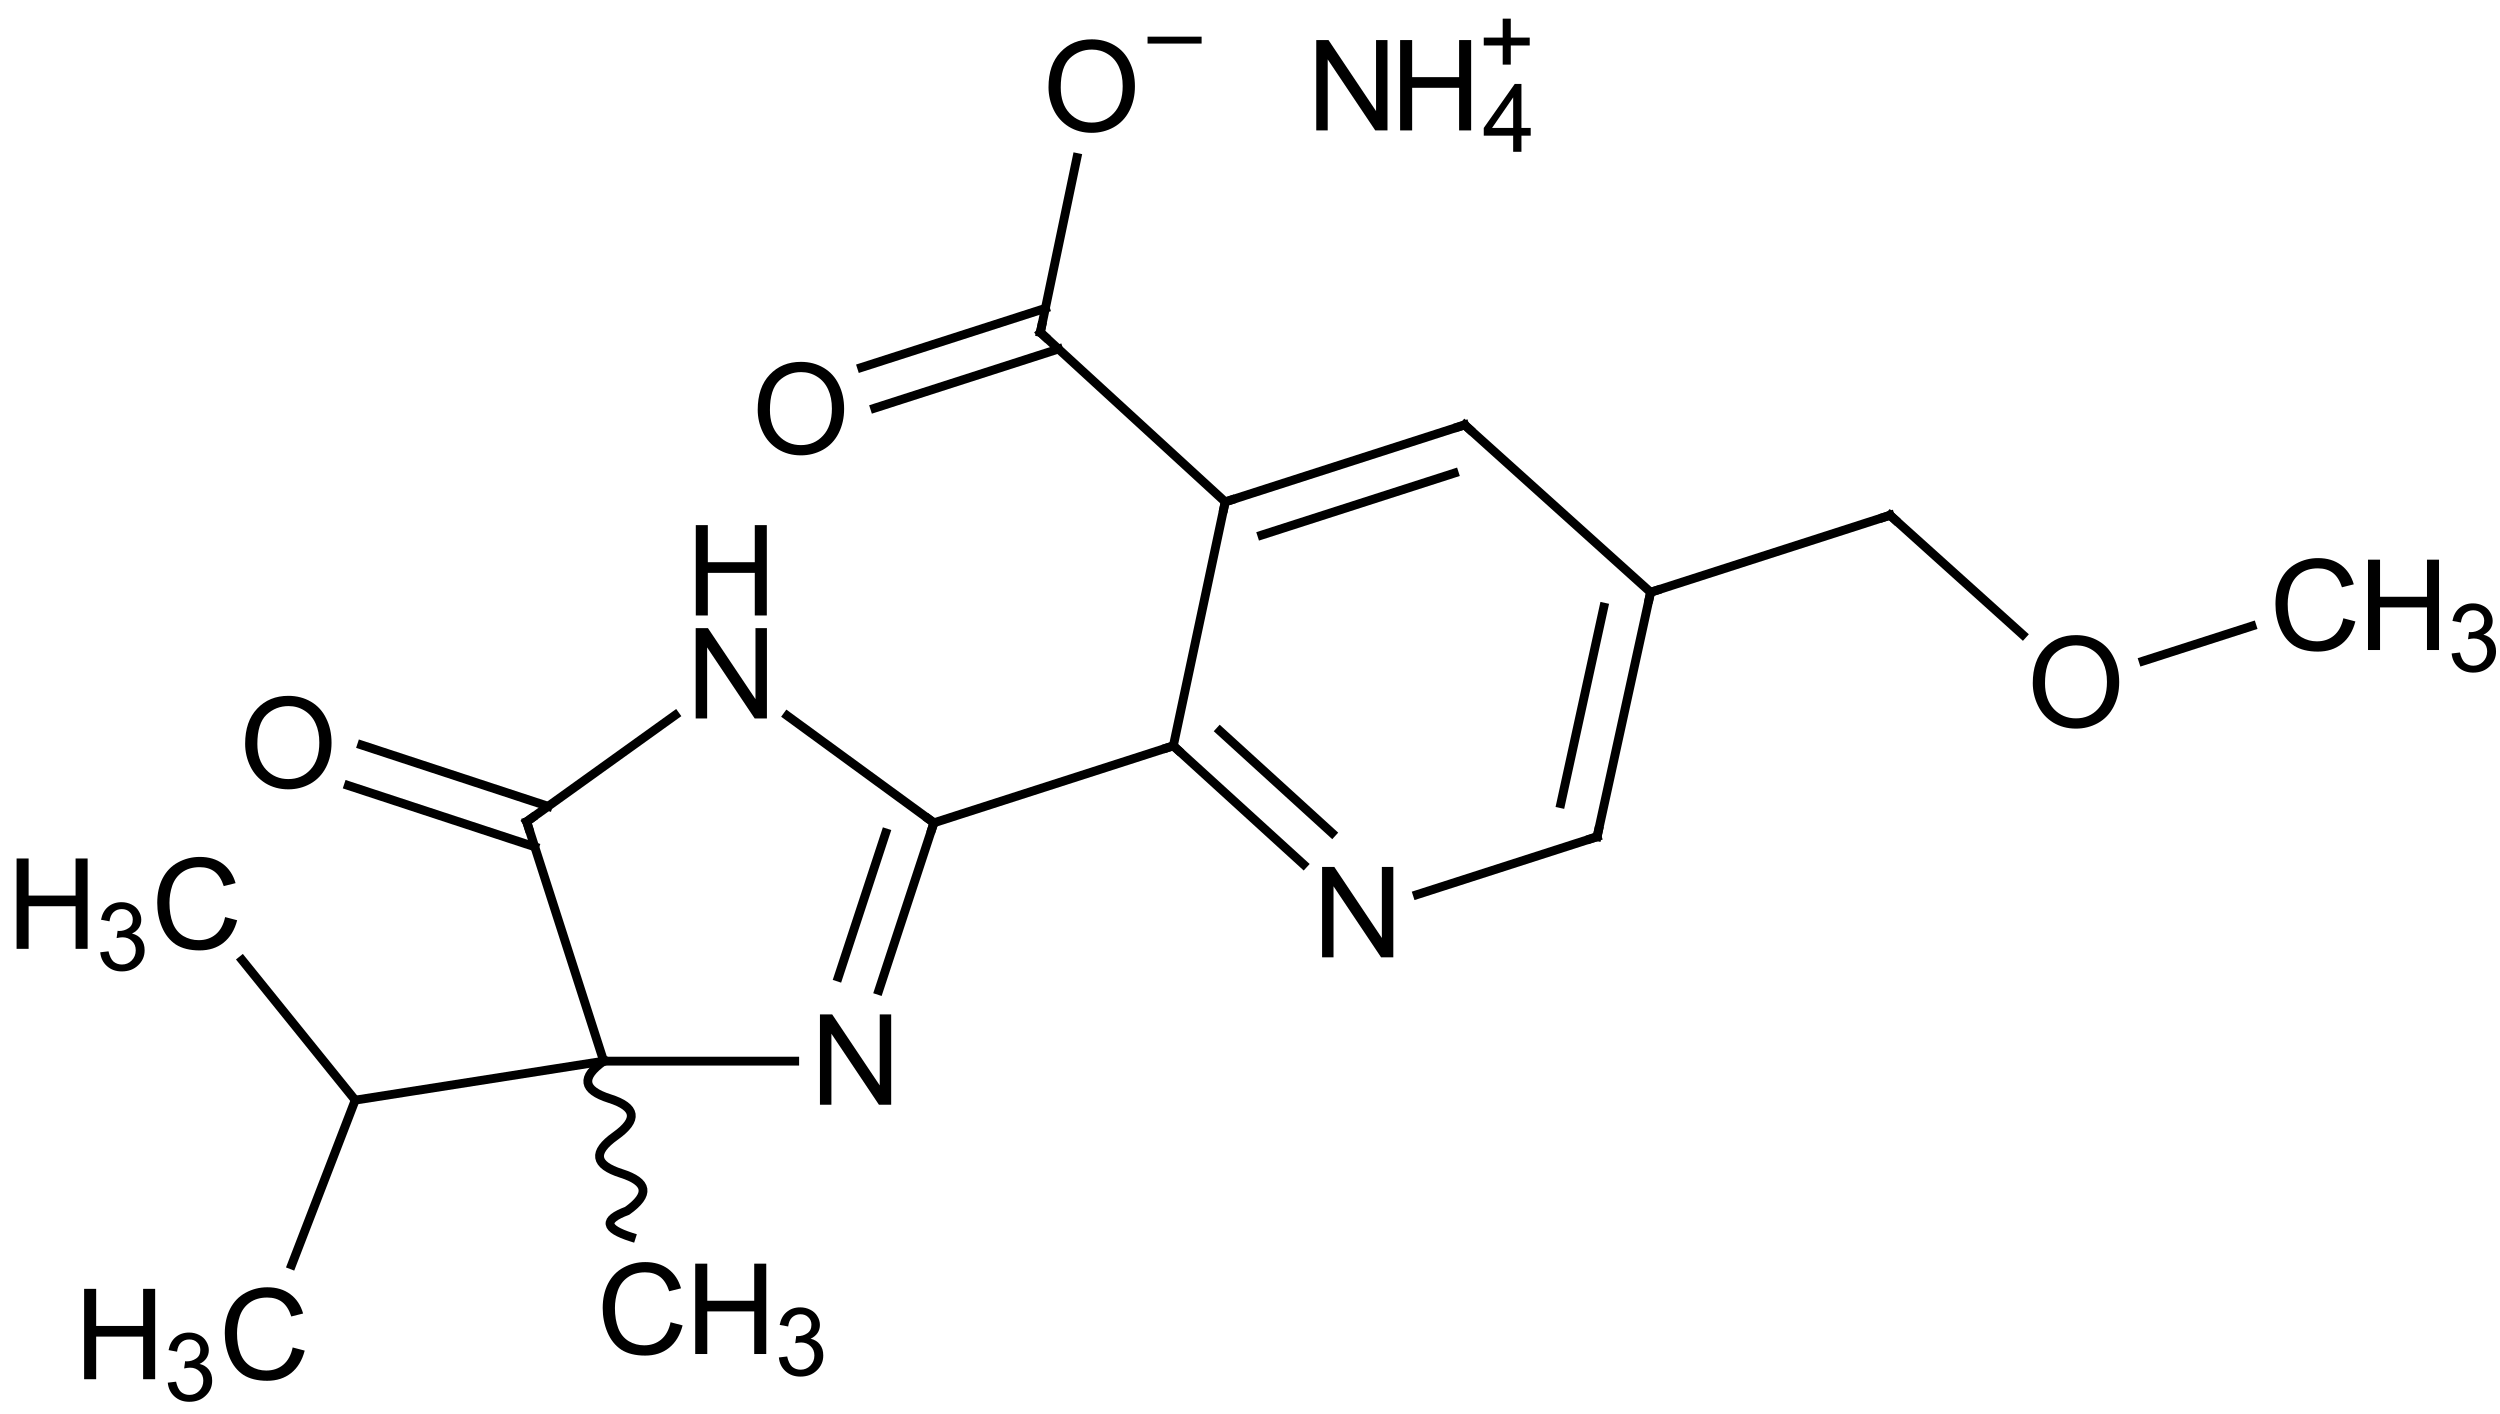 <?xml version="1.0"?>
<!DOCTYPE svg PUBLIC '-//W3C//DTD SVG 1.0//EN'
          'http://www.w3.org/TR/2001/REC-SVG-20010904/DTD/svg10.dtd'>
<svg fill-opacity="1" xmlns:xlink="http://www.w3.org/1999/xlink" color-rendering="auto" color-interpolation="auto" text-rendering="auto" stroke="black" stroke-linecap="square" width="198" stroke-miterlimit="10" shape-rendering="auto" stroke-opacity="1" fill="black" stroke-dasharray="none" font-weight="normal" stroke-width="1" viewBox="0 0 198.0 112.0" height="112" xmlns="http://www.w3.org/2000/svg" font-family="&apos;Dialog&apos;" font-style="normal" stroke-linejoin="miter" font-size="12" stroke-dashoffset="0" image-rendering="auto"
><!--Generated in ChemDoodle 9.1.0: PD94bWwgdmVyc2lvbj0iMS4wIiBlbmNvZGluZz0iVVRGLTgiPz4KPGQgZj0iczppY3htbCIgaWQ9IjEiIG12PSJzOjMuMy4wIiBwPSJzOkNoZW1Eb29kbGUiIHY9InM6OS4xLjAiPjxwIGIxMD0iYjp0cnVlIiBiMTA1PSJiOnRydWUiIGIxMDY9ImI6ZmFsc2UiIGIxMDc9ImI6ZmFsc2UiIGIxMDk9ImI6ZmFsc2UiIGIxMTA9ImI6ZmFsc2UiIGIxMTE9ImI6dHJ1ZSIgYjExMj0iYjp0cnVlIiBiMTE0PSJiOnRydWUiIGIxMTU9ImI6ZmFsc2UiIGIxMTY9ImI6dHJ1ZSIgYjExOD0iYjp0cnVlIiBiMTIxPSJiOnRydWUiIGIxMjk9ImI6ZmFsc2UiIGIxMzE9ImI6ZmFsc2UiIGIxMzI9ImI6ZmFsc2UiIGIxMzM9ImI6dHJ1ZSIgYjE0NT0iYjpmYWxzZSIgYjE0Nj0iYjp0cnVlIiBiMTQ3PSJiOnRydWUiIGIxNTI9ImI6ZmFsc2UiIGIxNTU9ImI6dHJ1ZSIgYjE2Nj0iYjp0cnVlIiBiMTY3PSJiOnRydWUiIGIxNzA9ImI6ZmFsc2UiIGIxNzE9ImI6dHJ1ZSIgYjE3Mz0iYjp0cnVlIiBiMTc5PSJiOnRydWUiIGIyMDE9ImI6ZmFsc2UiIGIyMTY9ImI6dHJ1ZSIgYjIyNj0iYjp0cnVlIiBiMjI3PSJiOmZhbHNlIiBiMjM9ImI6dHJ1ZSIgYjI0PSJiOnRydWUiIGIyNDU9ImI6dHJ1ZSIgYjI0Nj0iYjp0cnVlIiBiMjQ3PSJiOmZhbHNlIiBiMjQ4PSJiOmZhbHNlIiBiMjU1PSJiOmZhbHNlIiBiMjU2PSJiOnRydWUiIGIzNT0iYjpmYWxzZSIgYjQwPSJiOmZhbHNlIiBiNDE9ImI6dHJ1ZSIgYjQyPSJiOmZhbHNlIiBiOTA9ImI6ZmFsc2UiIGI5Mz0iYjp0cnVlIiBjMTA9ImM6MTI4LDEyOCwxMjgiIGMxMT0iYzoxMjgsMCwwIiBjMTI9ImM6MCwwLDAiIGMxOT0iYzowLDAsMCIgYzI9ImM6MCwwLDAiIGMzPSJjOjAsMCwwIiBjND0iYzoxMjgsMTI4LDEyOCIgYzU9ImM6MjU1LDI1NSwyNTUiIGM2PSJjOjAsMCwwIiBjNz0iYzoyNTUsMjU1LDI1NSIgYzg9ImM6MCwwLDAiIGM5PSJjOjAsMCwwIiBmMT0iZjoyMC4wIiBmMTA9ImY6MTAuMCIgZjExPSJmOjAuNTIzNTk4OCIgZjEyPSJmOjUuMCIgZjEzPSJmOjMuMCIgZjE0PSJmOjEuMiIgZjE1PSJmOjAuMCIgZjE2PSJmOjYuMCIgZjE3PSJmOjIuMCIgZjE4PSJmOjQuMCIgZjE5PSJmOjAuMTA0NzE5NzYiIGYyPSJmOjEuMCIgZjIxPSJmOjIuMCIgZjIyPSJmOjMuMCIgZjIzPSJmOjAuMCIgZjI0PSJmOjEwLjAiIGYyNT0iZjoxLjAiIGYyOD0iZjoxLjAiIGYyOT0iZjoxLjAiIGYzPSJmOjAuNSIgZjMwPSJmOjAuNSIgZjMxPSJmOjAuMyIgZjM0PSJmOjYuMCIgZjM1PSJmOjUuNDk3Nzg3IiBmMzY9ImY6MC43IiBmMzc9ImY6MS4wIiBmMzg9ImY6My4wIiBmMzk9ImY6MS4yIiBmND0iZjo1LjAiIGY0MD0iZjowLjAiIGY0MT0iZjoxLjAiIGY0Mj0iZjoxMC4wIiBmNDM9ImY6MTAuMCIgZjQ0PSJmOjAuNTIzNTk4OCIgZjQ1PSJmOjUuMCIgZjQ2PSJmOjEuMCIgZjQ3PSJmOjMuMCIgZjQ4PSJmOjEuMiIgZjQ5PSJmOjAuMCIgZjU9ImY6MC4xNSIgZjUxPSJmOjIwLjAiIGY1Mj0iZjo1LjAiIGY1Mz0iZjoxNS4wIiBmNTQ9ImY6MC4zIiBmNTU9ImY6MS4wIiBmNTY9ImY6MC41IiBmNTc9ImY6MS4wIiBmNTg9ImY6My4wIiBmNTk9ImY6NC4wIiBmNj0iZjoxLjA0NzE5NzYiIGY2MT0iZjoyLjAiIGY2Mj0iZjoxMC4wIiBmNjM9ImY6MS4wIiBmNjU9ImY6NS4wIiBmNjY9ImY6NC4wIiBmNjc9ImY6MjAuMCIgZjY4PSJmOjAuNCIgZjY5PSJmOjMuMCIgZjc9ImY6MS41IiBmNzA9ImY6MTIuMCIgZjcxPSJmOjEwLjAiIGY5PSJmOjAuNyIgaTE1PSJpOjIiIGkxNj0iaTowIiBpMTc9Imk6MCIgaTI9Imk6NzkyIiBpMjI9Imk6MiIgaTI2PSJpOjEiIGkyOT0iaToxIiBpMz0iaTo2MTIiIGkzMD0iaToxIiBpMzM9Imk6MCIgaTM3PSJpOjAiIGk0PSJpOjM2IiBpNDA9Imk6MSIgaTQzPSJpOjEiIGk1PSJpOjM2IiBpNj0iaTozNiIgaTc9Imk6MzYiIGlkPSIyIiBzMjA9InM6QmFzaWMiIHMyMj0iczpBbmdzdHJvbSIgdDE9InQ6QXJpYWwsMCwxMSIgdDI9InQ6VGltZXMgTmV3IFJvbWFuLDAsMTIiLz48YW4gYT0iczpudWxsIiBjaT0iczpudWxsIiBjbj0iczpudWxsIiBjcz0iczpudWxsIiBkPSJzOm51bGwiIGlkPSIzIiBrPSJzOm51bGwiIHQ9InM6bnVsbCIvPjxjdCBpZD0iNCIvPjxmdCBpZD0iNSI+PF9mIHZhbHVlPSJBcmlhbCIvPjwvZnQ+PGEgYXQyPSJiOmZhbHNlIiBhdDM9ImQ6MC4wIiBhdDQ9Imk6MCIgY28xPSJiOmZhbHNlIiBpZD0iNiIgbD0iczpOIiBwPSJwMzoxMTQuMDY4NDIsMjIuODc1ODI0LDAuMCIgdDE9InQ6QXJpYWwsMCwxMCI+PGMgYT0iYjp0cnVlIiBjND0iYzowLDAsMCIgY28xPSJiOmZhbHNlIiBpZD0iNyIgbT0iZjoxLjAiIHA9InAzOjEyNi4zMzQwNDUsMTkuMjk3Njk5LDAuMCIvPjwvYT48YSBhdDI9ImI6ZmFsc2UiIGF0Mz0iZDowLjAiIGF0ND0iaTowIiBjbzE9ImI6ZmFsc2UiIGlkPSI4IiBsPSJzOkMiIHA9InAzOjk5LjkyODA2LDc1LjA2NzQ0NCwwLjAiIHQxPSJ0OkFyaWFsLDAsMTAiLz48YSBhdDI9ImI6ZmFsc2UiIGF0Mz0iZDowLjAiIGF0ND0iaTowIiBjbzE9ImI6ZmFsc2UiIGlkPSI5IiBsPSJzOkMiIHA9InAzOjEwNC4wMzcyNyw1NS43NDk5MSwwLjAiIHQxPSJ0OkFyaWFsLDAsMTAiLz48YSBhdDI9ImI6ZmFsc2UiIGF0Mz0iZDowLjAiIGF0ND0iaTowIiBjbzE9ImI6ZmFsc2UiIGlkPSIxMCIgbD0iczpOIiBwPSJwMzoxMTQuNTI5MTQ0LDg4LjM2NjM2LDAuMCIgdDE9InQ6QXJpYWwsMCwxMCIvPjxhIGF0Mj0iYjpmYWxzZSIgYXQzPSJkOjAuMCIgYXQ0PSJpOjAiIGNvMT0iYjpmYWxzZSIgaWQ9IjExIiBsPSJzOkMiIHA9InAzOjgwLjk2NTAyLDgxLjE2NzM2LDAuMCIgdDE9InQ6QXJpYWwsMCwxMCIvPjxhIGF0Mj0iYjpmYWxzZSIgYXQzPSJkOjAuMCIgYXQ0PSJpOjAiIGNvMT0iYjpmYWxzZSIgaWQ9IjEyIiBsPSJzOkMiIHA9InAzOjg5LjM5NTU0Niw0Mi4zMjQ1NTQsMC4wIiB0MT0idDpBcmlhbCwwLDEwIi8+PGEgYXQyPSJiOmZhbHNlIiBhdDM9ImQ6MC4wIiBhdDQ9Imk6MCIgY28xPSJiOmZhbHNlIiBpZD0iMTMiIGw9InM6QyIgcD0icDM6MTIzLjAwMDMwNSw0OS42NTAwMjQsMC4wIiB0MT0idDpBcmlhbCwwLDEwIi8+PGEgYXQyPSJiOmZhbHNlIiBhdDM9ImQ6MC4wIiBhdDQ9Imk6MCIgY28xPSJiOmZhbHNlIiBpZD0iMTQiIGw9InM6QyIgcD0icDM6MTMzLjQ5MjE5LDgyLjI2NjQ4LDAuMCIgdDE9InQ6QXJpYWwsMCwxMCIvPjxhIGF0Mj0iYjpmYWxzZSIgYXQzPSJkOjAuMCIgYXQ0PSJpOjAiIGNvMT0iYjpmYWxzZSIgaWQ9IjE1IiBsPSJzOk4iIHA9InAzOjY0LjkxOTQxLDY5LjQ0OTEsMC4wIiB0MT0idDpBcmlhbCwwLDEwIi8+PGEgYXQyPSJiOmZhbHNlIiBhdDM9ImQ6MC4wIiBhdDQ9Imk6MCIgY28xPSJiOmZhbHNlIiBpZD0iMTYiIGw9InM6TiIgcD0icDM6NzQuNzYwNTksMTAwLjA0Mjg1LDAuMCIgdDE9InQ6QXJpYWwsMCwxMCIvPjxhIGF0Mj0iYjpmYWxzZSIgYXQzPSJkOjAuMCIgYXQ0PSJpOjAiIGNvMT0iYjpmYWxzZSIgaWQ9IjE3IiBsPSJzOk8iIHA9InAzOjcwLjQzMjUsNDguNDI0NDcsMC4wIiB0MT0idDpBcmlhbCwwLDEwIi8+PGEgYXQyPSJiOmZhbHNlIiBhdDM9ImQ6MC4wIiBhdDQ9Imk6MCIgY28xPSJiOmZhbHNlIiBpZD0iMTgiIGw9InM6TyIgcD0icDM6OTMuNDY0MDksMjIuODgwNiwwLjAiIHQxPSJ0OkFyaWFsLDAsMTAiPjxjIGE9ImI6dHJ1ZSIgYzQ9ImM6MCwwLDAiIGNvMT0iYjpmYWxzZSIgaWQ9IjE5IiBtPSJmOi0xLjAiIHA9InAzOjEwMC4wMjY1OSwxOS4xNzc0NzUsMC4wIi8+PC9hPjxhIGF0Mj0iYjpmYWxzZSIgYXQzPSJkOjAuMCIgYXQ0PSJpOjAiIGNvMT0iYjpmYWxzZSIgaWQ9IjIwIiBsPSJzOkMiIHA9InAzOjEzNy43Mjc3OCw2Mi45MDgyOTUsMC4wIiB0MT0idDpBcmlhbCwwLDEwIi8+PGEgYXQyPSJiOmZhbHNlIiBhdDM9ImQ6MC4wIiBhdDQ9Imk6MCIgY28xPSJiOmZhbHNlIiBpZD0iMjEiIGw9InM6QyIgcD0icDM6NDguNzExOTQ1LDgxLjA3OTY4LDAuMCIgdDE9InQ6QXJpYWwsMCwxMCIvPjxhIGF0Mj0iYjpmYWxzZSIgYXQzPSJkOjAuMCIgYXQ0PSJpOjAiIGNvMT0iYjpmYWxzZSIgaWQ9IjIyIiBsPSJzOkMiIHA9InAzOjU0LjgxMTg3NCwxMDAuMDQyNzU1LDAuMCIgdDE9InQ6QXJpYWwsMCwxMCIvPjxhIGF0Mj0iYjpmYWxzZSIgYXQzPSJkOjAuMCIgYXQ0PSJpOjAiIGNvMT0iYjpmYWxzZSIgaWQ9IjIzIiBsPSJzOkMiIHA9InAzOjE1Ni42OTA4Myw1Ni44MDgzOCwwLjAiIHQxPSJ0OkFyaWFsLDAsMTAiLz48YSBhdDI9ImI6ZmFsc2UiIGF0Mz0iZDowLjAiIGF0ND0iaTowIiBjbzE9ImI6ZmFsc2UiIGlkPSIyNCIgbD0iczpPIiBwPSJwMzoyOS44MzY0OCw3NC44NzUyNzUsMC4wIiB0MT0idDpBcmlhbCwwLDEwIi8+PGEgYXQyPSJiOmZhbHNlIiBhdDM9ImQ6MC4wIiBhdDQ9Imk6MCIgY28xPSJiOmZhbHNlIiBpZD0iMjUiIGw9InM6QyIgcD0icDM6NTcuODk4MzYsMTE5LjcyMjE3LDAuMCIgdDE9InQ6QXJpYWwsMCwxMCIvPjxhIGF0Mj0iYjpmYWxzZSIgYXQzPSJkOjAuMCIgYXQ0PSJpOjAiIGNvMT0iYjpmYWxzZSIgaWQ9IjI2IiBsPSJzOkMiIHA9InAzOjM1LjEzMjc1LDEwMy4xMzExLDAuMCIgdDE9InQ6QXJpYWwsMCwxMCIvPjxhIGF0Mj0iYjpmYWxzZSIgYXQzPSJkOjAuMCIgYXQ0PSJpOjAiIGNvMT0iYjpmYWxzZSIgaWQ9IjI3IiBsPSJzOk8iIHA9InAzOjE3MS40MTgzLDcwLjA2NjY1LDAuMCIgdDE9InQ6QXJpYWwsMCwxMCIvPjxhIGF0Mj0iYjpmYWxzZSIgYXQzPSJkOjAuMCIgYXQ0PSJpOjAiIGNvMT0iYjpmYWxzZSIgaWQ9IjI4IiBsPSJzOkMiIHA9InAzOjIyLjYxODYwNyw4Ny42MzI2MywwLjAiIHQxPSJ0OkFyaWFsLDAsMTAiLz48YSBhdDI9ImI6ZmFsc2UiIGF0Mz0iZDowLjAiIGF0ND0iaTowIiBjbzE9ImI6ZmFsc2UiIGlkPSIyOSIgbD0iczpDIiBwPSJwMzoyNy45Njc3MDUsMTIxLjcxNzg5NiwwLjAiIHQxPSJ0OkFyaWFsLDAsMTAiLz48YSBhdDI9ImI6ZmFsc2UiIGF0Mz0iZDowLjAiIGF0ND0iaTowIiBjbzE9ImI6ZmFsc2UiIGlkPSIzMCIgbD0iczpDIiBwPSJwMzoxOTAuMzgxMzgsNjMuOTY2NzM2LDAuMCIgdDE9InQ6QXJpYWwsMCwxMCIvPjxiIGExPSJpOjkiIGEyPSJpOjgiIGJvMj0iYjpmYWxzZSIgYm8zPSJpOjIiIGNvMT0iYjpmYWxzZSIgZjI9ImY6MC43IiBpZD0iMzEiIHQ9InM6U2luZ2xlIiB6bz0iczowIi8+PGIgYTE9Imk6MTAiIGEyPSJpOjgiIGIyND0iYjpmYWxzZSIgYm8yPSJiOmZhbHNlIiBibzM9Imk6MiIgY28xPSJiOmZhbHNlIiBmMTY9ImY6My40IiBmMj0iZjowLjciIGY1PSJmOjAuMTciIGlkPSIzMiIgdD0iczpEb3VibGUiIHpvPSJzOjEiLz48YiBhMT0iaTo4IiBhMj0iaToxMSIgYm8yPSJiOmZhbHNlIiBibzM9Imk6MiIgY28xPSJiOmZhbHNlIiBmMj0iZjowLjciIGlkPSIzMyIgdD0iczpTaW5nbGUiIHpvPSJzOjE3Ii8+PGIgYTE9Imk6OSIgYTI9Imk6MTIiIGJvMj0iYjpmYWxzZSIgYm8zPSJpOjIiIGNvMT0iYjpmYWxzZSIgZjI9ImY6MC43IiBpZD0iMzQiIHQ9InM6U2luZ2xlIiB6bz0iczo4Ii8+PGIgYTE9Imk6MTMiIGEyPSJpOjkiIGIyND0iYjpmYWxzZSIgYm8yPSJiOmZhbHNlIiBibzM9Imk6MiIgY28xPSJiOmZhbHNlIiBmMTY9ImY6My40IiBmMj0iZjowLjciIGY1PSJmOjAuMTciIGlkPSIzNSIgdD0iczpEb3VibGUiIHpvPSJzOjIiLz48YiBhMT0iaToxNCIgYTI9Imk6MTAiIGJvMj0iYjpmYWxzZSIgYm8zPSJpOjIiIGNvMT0iYjpmYWxzZSIgZjI9ImY6MC43IiBpZD0iMzYiIHQ9InM6U2luZ2xlIiB6bz0iczozIi8+PGIgYTE9Imk6MTUiIGEyPSJpOjExIiBibzI9ImI6ZmFsc2UiIGJvMz0iaToyIiBjbzE9ImI6ZmFsc2UiIGYyPSJmOjAuNyIgaWQ9IjM3IiB0PSJzOlNpbmdsZSIgem89InM6MTMiLz48YiBhMT0iaToxNiIgYTI9Imk6MTEiIGIyND0iYjpmYWxzZSIgYm8yPSJiOmZhbHNlIiBibzM9Imk6MiIgY28xPSJiOmZhbHNlIiBmMTY9ImY6My40IiBmMj0iZjowLjciIGY1PSJmOjAuMTciIGlkPSIzOCIgdD0iczpEb3VibGUiIHpvPSJzOjEyIi8+PGIgYTE9Imk6MTciIGEyPSJpOjEyIiBiMjQ9ImI6ZmFsc2UiIGJvMj0iYjpmYWxzZSIgYm8zPSJpOjIiIGNvMT0iYjpmYWxzZSIgZjE2PSJmOjMuNCIgZjI9ImY6MC43IiBmNT0iZjowLjE3IiBpZD0iMzkiIHQ9InM6RG91YmxlIiB6bz0iczo2Ii8+PGIgYTE9Imk6MTgiIGEyPSJpOjEyIiBibzI9ImI6ZmFsc2UiIGJvMz0iaToyIiBjbzE9ImI6ZmFsc2UiIGYyPSJmOjAuNyIgaWQ9IjQwIiB0PSJzOlNpbmdsZSIgem89InM6NyIvPjxiIGExPSJpOjIwIiBhMj0iaToxMyIgYm8yPSJiOmZhbHNlIiBibzM9Imk6MiIgY28xPSJiOmZhbHNlIiBmMj0iZjowLjciIGlkPSI0MSIgdD0iczpTaW5nbGUiIHpvPSJzOjQiLz48YiBhMT0iaToyMCIgYTI9Imk6MTQiIGIyND0iYjpmYWxzZSIgYm8yPSJiOmZhbHNlIiBibzM9Imk6MiIgY28xPSJiOmZhbHNlIiBmMTY9ImY6My40IiBmMj0iZjowLjciIGY1PSJmOjAuMTciIGlkPSI0MiIgdD0iczpEb3VibGUiIHpvPSJzOjUiLz48YiBhMT0iaToyMSIgYTI9Imk6MTUiIGJvMj0iYjpmYWxzZSIgYm8zPSJpOjIiIGNvMT0iYjpmYWxzZSIgZjI9ImY6MC43IiBpZD0iNDMiIHQ9InM6U2luZ2xlIiB6bz0iczoxNSIvPjxiIGExPSJpOjIyIiBhMj0iaToxNiIgYm8yPSJiOmZhbHNlIiBibzM9Imk6MiIgY28xPSJiOmZhbHNlIiBmMj0iZjowLjciIGlkPSI0NCIgdD0iczpTaW5nbGUiIHpvPSJzOjE0Ii8+PGIgYTE9Imk6MjAiIGEyPSJpOjIzIiBibzI9ImI6ZmFsc2UiIGJvMz0iaToyIiBjbzE9ImI6ZmFsc2UiIGYyPSJmOjAuNyIgaWQ9IjQ1IiB0PSJzOlNpbmdsZSIgem89InM6OSIvPjxiIGExPSJpOjIxIiBhMj0iaToyMiIgYm8yPSJiOmZhbHNlIiBibzM9Imk6MiIgY28xPSJiOmZhbHNlIiBmMj0iZjowLjciIGlkPSI0NiIgdD0iczpTaW5nbGUiIHpvPSJzOjE2Ii8+PGIgYTE9Imk6MjEiIGEyPSJpOjI0IiBiMjQ9ImI6ZmFsc2UiIGJvMj0iYjpmYWxzZSIgYm8zPSJpOjIiIGNvMT0iYjpmYWxzZSIgZjE2PSJmOjMuNCIgZjI9ImY6MC43IiBmNT0iZjowLjE3IiBpZD0iNDciIHQ9InM6RG91YmxlIiB6bz0iczoxOCIvPjxiIGExPSJpOjIyIiBhMj0iaToyNSIgYm8yPSJiOmZhbHNlIiBibzM9Imk6MiIgY28xPSJiOmZhbHNlIiBmMj0iZjowLjciIGlkPSI0OCIgdD0iczpXYXZ5IiB6bz0iczoxOSIvPjxiIGExPSJpOjIyIiBhMj0iaToyNiIgYm8yPSJiOmZhbHNlIiBibzM9Imk6MiIgY28xPSJiOmZhbHNlIiBmMj0iZjowLjciIGlkPSI0OSIgdD0iczpTaW5nbGUiIHpvPSJzOjIwIi8+PGIgYTE9Imk6MjMiIGEyPSJpOjI3IiBibzI9ImI6ZmFsc2UiIGJvMz0iaToyIiBjbzE9ImI6ZmFsc2UiIGYyPSJmOjAuNyIgaWQ9IjUwIiB0PSJzOlNpbmdsZSIgem89InM6MTAiLz48YiBhMT0iaToyNiIgYTI9Imk6MjgiIGJvMj0iYjpmYWxzZSIgYm8zPSJpOjIiIGNvMT0iYjpmYWxzZSIgZjI9ImY6MC43IiBpZD0iNTEiIHQ9InM6U2luZ2xlIiB6bz0iczoyMSIvPjxiIGExPSJpOjI2IiBhMj0iaToyOSIgYm8yPSJiOmZhbHNlIiBibzM9Imk6MiIgY28xPSJiOmZhbHNlIiBmMj0iZjowLjciIGlkPSI1MiIgdD0iczpTaW5nbGUiIHpvPSJzOjIyIi8+PGIgYTE9Imk6MjciIGEyPSJpOjMwIiBibzI9ImI6ZmFsc2UiIGJvMz0iaToyIiBjbzE9ImI6ZmFsc2UiIGYyPSJmOjAuNyIgaWQ9IjUzIiB0PSJzOlNpbmdsZSIgem89InM6MTEiLz48L2Q+--><defs id="genericDefs"
  /><g
  ><g font-size="10" transform="translate(-7,-16)" text-rendering="geometricPrecision" color-rendering="optimizeQuality" image-rendering="optimizeQuality" font-family="&apos;Arial&apos;" color-interpolation="linearRGB"
    ><path d="M111.248 26.329 L111.248 19.173 L112.217 19.173 L115.983 24.798 L115.983 19.173 L116.889 19.173 L116.889 26.329 L115.92 26.329 L112.154 20.704 L112.154 26.329 L111.248 26.329 Z" stroke="none"
      /><path d="M117.889 26.329 L117.889 19.173 L118.842 19.173 L118.842 22.11 L122.561 22.11 L122.561 19.173 L123.514 19.173 L123.514 26.329 L122.561 26.329 L122.561 22.954 L118.842 22.954 L118.842 26.329 L117.889 26.329 Z" stroke="none"
      /><path d="M126.842 28.024 L126.842 26.743 L124.514 26.743 L124.514 26.134 L126.967 22.649 L127.498 22.649 L127.498 26.134 L128.232 26.134 L128.232 26.743 L127.498 26.743 L127.498 28.024 L126.842 28.024 ZM126.842 26.134 L126.842 23.712 L125.17 26.134 L126.842 26.134 Z" stroke="none"
      /><path d="M126.014 21.118 L126.014 19.602 L124.514 19.602 L124.514 18.977 L126.014 18.977 L126.014 17.477 L126.654 17.477 L126.654 18.977 L128.154 18.977 L128.154 19.602 L126.654 19.602 L126.654 21.118 L126.014 21.118 Z" stroke="none"
      /><line stroke-linecap="butt" fill="none" x1="104.037" x2="99.928" y1="55.75" y2="75.067" stroke-width="0.7"
      /><line stroke-linecap="butt" fill="none" x1="110.23" x2="99.928" y1="84.451" y2="75.067" stroke-width="0.7"
      /><line stroke-linecap="butt" fill="none" x1="112.491" x2="103.622" y1="81.969" y2="73.891" stroke-width="0.7"
      /><line stroke-linecap="butt" fill="none" x1="123" x2="104.037" y1="49.65" y2="55.75" stroke-width="0.7"
      /><line stroke-linecap="butt" fill="none" x1="122.176" x2="106.936" y1="53.472" y2="58.375" stroke-width="0.7"
      /><line stroke-linecap="butt" fill="none" x1="133.492" x2="119.253" y1="82.266" y2="86.847" stroke-width="0.7"
      /><line stroke-linecap="butt" fill="none" x1="137.728" x2="123" y1="62.908" y2="49.65" stroke-width="0.7"
      /><line stroke-linecap="butt" fill="none" x1="137.728" x2="133.492" y1="62.908" y2="82.266" stroke-width="0.7"
      /><line stroke-linecap="butt" fill="none" x1="134.021" x2="130.617" y1="64.088" y2="79.646" stroke-width="0.7"
      /><line stroke-linecap="butt" fill="none" x1="76.277" x2="90.832" y1="48.323" y2="43.641" stroke-width="0.7"
      /><line stroke-linecap="butt" fill="none" x1="75.24" x2="89.795" y1="45.099" y2="40.418" stroke-width="0.7"
      /><line stroke-linecap="butt" fill="none" x1="92.293" x2="89.395" y1="28.479" y2="42.325" stroke-width="0.7"
      /><line stroke-linecap="butt" fill="none" x1="104.037" x2="89.395" y1="55.75" y2="42.325" stroke-width="0.7"
      /><line stroke-linecap="butt" fill="none" x1="137.728" x2="156.691" y1="62.908" y2="56.808" stroke-width="0.7"
      /><line stroke-linecap="butt" fill="none" x1="156.691" x2="167.19" y1="56.808" y2="66.26" stroke-width="0.7"
      /><line stroke-linecap="butt" fill="none" x1="176.744" x2="185.355" y1="68.353" y2="65.584" stroke-width="0.7"
      /><line stroke-linecap="butt" fill="none" x1="76.602" x2="80.965" y1="94.44" y2="81.167" stroke-width="0.7"
      /><line stroke-linecap="butt" fill="none" x1="73.394" x2="77.147" y1="93.385" y2="81.965" stroke-width="0.7"
      /><line stroke-linecap="butt" fill="none" x1="69.355" x2="80.965" y1="72.688" y2="81.167" stroke-width="0.7"
      /><line stroke-linecap="butt" fill="none" x1="54.812" x2="69.94" y1="100.043" y2="100.043" stroke-width="0.7"
      /><line stroke-linecap="butt" fill="none" x1="48.712" x2="60.474" y1="81.08" y2="72.639" stroke-width="0.7"
      /><line stroke-linecap="butt" fill="none" x1="48.712" x2="54.812" y1="81.08" y2="100.043" stroke-width="0.7"
      /><line stroke-linecap="butt" fill="none" x1="99.928" x2="80.965" y1="75.067" y2="81.167" stroke-width="0.7"
      /><line stroke-linecap="butt" fill="none" x1="50.411" x2="35.645" y1="79.86" y2="75.007" stroke-width="0.7"
      /><line stroke-linecap="butt" fill="none" x1="49.351" x2="34.59" y1="83.068" y2="78.216" stroke-width="0.7"
      /><path fill="none" d="M54.812 100.043 Q52.081 101.99 55.277 103.007 Q58.473 104.024 55.742 105.97 Q53.01 107.917 56.206 108.934 Q59.403 109.951 56.671 111.898 Q53.802 112.964 56.998 113.981" stroke-width="0.7" stroke-linecap="butt"
      /><line stroke-linecap="butt" fill="none" x1="54.812" x2="35.133" y1="100.043" y2="103.131" stroke-width="0.7"
      /><line stroke-linecap="butt" fill="none" x1="35.133" x2="26.18" y1="103.131" y2="92.043" stroke-width="0.7"
      /><line stroke-linecap="butt" fill="none" x1="35.133" x2="30.102" y1="103.131" y2="116.18" stroke-width="0.7"
    /></g
    ><g stroke-linecap="butt" font-size="7.7" transform="translate(-7,-16)" text-rendering="geometricPrecision" image-rendering="optimizeQuality" color-rendering="optimizeQuality" font-family="&apos;Arial&apos;" color-interpolation="linearRGB" stroke-width="0.7" stroke-miterlimit="5"
    ><path fill="none" d="M100.298 75.404 L99.928 75.067 L99.452 75.221"
      /><path fill="none" d="M80.809 81.642 L80.965 81.167 L80.561 80.873"
      /><path d="M111.709 91.82 L111.709 84.663 L112.678 84.663 L116.443 90.288 L116.443 84.663 L117.35 84.663 L117.35 91.82 L116.381 91.82 L112.615 86.195 L112.615 91.82 L111.709 91.82 Z" stroke="none"
      /><path fill="none" d="M104.513 55.597 L104.037 55.75 L103.933 56.239"
      /><path d="M71.94 103.496 L71.94 96.34 L72.909 96.34 L76.675 101.965 L76.675 96.34 L77.581 96.34 L77.581 103.496 L76.612 103.496 L72.847 97.871 L72.847 103.496 L71.94 103.496 Z" stroke="none"
      /><path d="M62.099 72.902 L62.099 65.746 L63.068 65.746 L66.834 71.371 L66.834 65.746 L67.74 65.746 L67.74 72.902 L66.771 72.902 L63.005 67.277 L63.005 72.902 L62.099 72.902 Z" stroke="none"
      /><path d="M62.107 64.746 L62.107 57.59 L63.06 57.59 L63.06 60.527 L66.779 60.527 L66.779 57.59 L67.732 57.59 L67.732 64.746 L66.779 64.746 L66.779 61.371 L63.06 61.371 L63.06 64.746 L62.107 64.746 Z" stroke="none"
      /><path fill="none" d="M133.599 81.778 L133.492 82.266 L133.016 82.42"
      /><path fill="none" d="M122.524 49.803 L123 49.65 L123.372 49.985"
      /><path fill="none" d="M89.764 42.663 L89.395 42.325 L89.498 41.835"
      /><path fill="none" d="M49.118 80.788 L48.712 81.08 L48.865 81.556"
      /><path fill="none" d="M137.621 63.397 L137.728 62.908 L138.204 62.755"
      /><path d="M90.042 22.912 Q90.042 21.131 90.995 20.131 Q91.948 19.115 93.464 19.115 Q94.464 19.115 95.261 19.584 Q96.058 20.052 96.464 20.912 Q96.886 21.756 96.886 22.834 Q96.886 23.912 96.448 24.771 Q96.011 25.631 95.198 26.084 Q94.402 26.521 93.464 26.521 Q92.448 26.521 91.652 26.037 Q90.855 25.537 90.448 24.693 Q90.042 23.849 90.042 22.912 ZM91.011 22.927 Q91.011 24.224 91.714 24.974 Q92.417 25.709 93.464 25.709 Q94.527 25.709 95.214 24.959 Q95.917 24.209 95.917 22.818 Q95.917 21.943 95.62 21.302 Q95.323 20.646 94.745 20.287 Q94.183 19.927 93.48 19.927 Q92.464 19.927 91.73 20.615 Q91.011 21.302 91.011 22.927 Z" stroke="none"
      /><path d="M97.886 19.451 L97.886 18.904 L102.167 18.904 L102.167 19.451 L97.886 19.451 Z" stroke="none"
      /><path d="M67.011 48.456 Q67.011 46.675 67.964 45.675 Q68.917 44.659 70.433 44.659 Q71.433 44.659 72.229 45.128 Q73.026 45.596 73.433 46.456 Q73.854 47.3 73.854 48.378 Q73.854 49.456 73.417 50.315 Q72.979 51.175 72.167 51.628 Q71.37 52.065 70.433 52.065 Q69.417 52.065 68.62 51.581 Q67.823 51.081 67.417 50.237 Q67.011 49.393 67.011 48.456 ZM67.979 48.471 Q67.979 49.768 68.683 50.518 Q69.386 51.253 70.433 51.253 Q71.495 51.253 72.183 50.503 Q72.886 49.753 72.886 48.362 Q72.886 47.487 72.589 46.846 Q72.292 46.19 71.714 45.831 Q71.151 45.471 70.448 45.471 Q69.433 45.471 68.698 46.159 Q67.979 46.846 67.979 48.471 Z" stroke="none"
      /><path d="M60.109 120.722 L61.062 120.972 Q60.766 122.128 59.984 122.753 Q59.219 123.363 58.094 123.363 Q56.937 123.363 56.203 122.894 Q55.484 122.41 55.109 121.519 Q54.734 120.628 54.734 119.597 Q54.734 118.488 55.156 117.66 Q55.594 116.816 56.375 116.394 Q57.172 115.957 58.109 115.957 Q59.187 115.957 59.922 116.503 Q60.656 117.05 60.937 118.035 L60 118.269 Q59.75 117.488 59.281 117.128 Q58.812 116.769 58.094 116.769 Q57.266 116.769 56.703 117.175 Q56.156 117.566 55.922 118.238 Q55.703 118.894 55.703 119.597 Q55.703 120.519 55.969 121.207 Q56.234 121.878 56.797 122.222 Q57.359 122.55 58.016 122.55 Q58.812 122.55 59.359 122.097 Q59.922 121.628 60.109 120.722 Z" stroke="none"
      /><path d="M62.062 123.238 L62.062 116.082 L63.016 116.082 L63.016 119.019 L66.734 119.019 L66.734 116.082 L67.687 116.082 L67.687 123.238 L66.734 123.238 L66.734 119.863 L63.016 119.863 L63.016 123.238 L62.062 123.238 Z" stroke="none"
      /><path d="M68.687 123.511 L69.344 123.433 Q69.469 123.996 69.734 124.246 Q70.016 124.48 70.406 124.48 Q70.859 124.48 71.172 124.168 Q71.5 123.839 71.5 123.355 Q71.5 122.902 71.203 122.621 Q70.906 122.324 70.453 122.324 Q70.266 122.324 69.984 122.386 L70.062 121.808 Q70.125 121.824 70.172 121.824 Q70.594 121.824 70.922 121.605 Q71.266 121.386 71.266 120.918 Q71.266 120.558 71.016 120.324 Q70.781 120.089 70.391 120.089 Q70 120.089 69.734 120.339 Q69.484 120.574 69.422 121.058 L68.75 120.933 Q68.875 120.277 69.297 119.918 Q69.734 119.543 70.375 119.543 Q70.812 119.543 71.172 119.73 Q71.547 119.918 71.734 120.246 Q71.937 120.574 71.937 120.933 Q71.937 121.293 71.75 121.574 Q71.562 121.855 71.203 122.027 Q71.672 122.136 71.937 122.48 Q72.203 122.824 72.203 123.355 Q72.203 124.058 71.687 124.543 Q71.187 125.027 70.391 125.027 Q69.687 125.027 69.219 124.605 Q68.75 124.183 68.687 123.511 Z" stroke="none"
      /><path d="M26.415 74.906 Q26.415 73.125 27.368 72.125 Q28.321 71.11 29.837 71.11 Q30.837 71.11 31.633 71.578 Q32.43 72.047 32.837 72.906 Q33.258 73.75 33.258 74.828 Q33.258 75.906 32.821 76.766 Q32.383 77.625 31.571 78.078 Q30.774 78.516 29.837 78.516 Q28.821 78.516 28.024 78.031 Q27.227 77.531 26.821 76.688 Q26.415 75.844 26.415 74.906 ZM27.383 74.922 Q27.383 76.219 28.087 76.969 Q28.79 77.703 29.837 77.703 Q30.899 77.703 31.587 76.953 Q32.29 76.203 32.29 74.813 Q32.29 73.938 31.993 73.297 Q31.696 72.641 31.118 72.281 Q30.555 71.922 29.852 71.922 Q28.837 71.922 28.102 72.61 Q27.383 73.297 27.383 74.922 Z" stroke="none"
      /><path fill="none" d="M157.062 57.143 L156.691 56.808 L156.215 56.962"
      /><path d="M30.179 122.718 L31.132 122.968 Q30.835 124.124 30.054 124.749 Q29.288 125.359 28.163 125.359 Q27.007 125.359 26.272 124.89 Q25.554 124.405 25.179 123.515 Q24.804 122.624 24.804 121.593 Q24.804 120.484 25.226 119.655 Q25.663 118.812 26.444 118.39 Q27.241 117.952 28.179 117.952 Q29.257 117.952 29.991 118.499 Q30.726 119.046 31.007 120.03 L30.069 120.265 Q29.819 119.484 29.351 119.124 Q28.882 118.765 28.163 118.765 Q27.335 118.765 26.772 119.171 Q26.226 119.562 25.991 120.234 Q25.772 120.89 25.772 121.593 Q25.772 122.515 26.038 123.202 Q26.304 123.874 26.866 124.218 Q27.429 124.546 28.085 124.546 Q28.882 124.546 29.429 124.093 Q29.991 123.624 30.179 122.718 Z" stroke="none"
      /><path d="M13.663 125.234 L13.663 118.077 L14.616 118.077 L14.616 121.015 L18.335 121.015 L18.335 118.077 L19.288 118.077 L19.288 125.234 L18.335 125.234 L18.335 121.859 L14.616 121.859 L14.616 125.234 L13.663 125.234 Z" stroke="none"
      /><path d="M20.288 125.507 L20.944 125.429 Q21.069 125.991 21.335 126.241 Q21.616 126.476 22.007 126.476 Q22.46 126.476 22.772 126.163 Q23.101 125.835 23.101 125.351 Q23.101 124.898 22.804 124.616 Q22.507 124.32 22.054 124.32 Q21.866 124.32 21.585 124.382 L21.663 123.804 Q21.726 123.82 21.772 123.82 Q22.194 123.82 22.522 123.601 Q22.866 123.382 22.866 122.913 Q22.866 122.554 22.616 122.32 Q22.382 122.085 21.991 122.085 Q21.601 122.085 21.335 122.335 Q21.085 122.57 21.022 123.054 L20.351 122.929 Q20.476 122.273 20.897 121.913 Q21.335 121.538 21.976 121.538 Q22.413 121.538 22.772 121.726 Q23.147 121.913 23.335 122.241 Q23.538 122.57 23.538 122.929 Q23.538 123.288 23.351 123.57 Q23.163 123.851 22.804 124.023 Q23.272 124.132 23.538 124.476 Q23.804 124.82 23.804 125.351 Q23.804 126.054 23.288 126.538 Q22.788 127.023 21.991 127.023 Q21.288 127.023 20.819 126.601 Q20.351 126.179 20.288 125.507 Z" stroke="none"
      /><path d="M24.829 88.633 L25.783 88.883 Q25.486 90.039 24.704 90.664 Q23.939 91.273 22.814 91.273 Q21.658 91.273 20.923 90.805 Q20.204 90.32 19.829 89.43 Q19.454 88.539 19.454 87.508 Q19.454 86.398 19.876 85.57 Q20.314 84.726 21.095 84.305 Q21.892 83.867 22.829 83.867 Q23.908 83.867 24.642 84.414 Q25.376 84.961 25.658 85.945 L24.72 86.18 Q24.47 85.398 24.001 85.039 Q23.533 84.68 22.814 84.68 Q21.986 84.68 21.423 85.086 Q20.876 85.476 20.642 86.148 Q20.423 86.805 20.423 87.508 Q20.423 88.43 20.689 89.117 Q20.954 89.789 21.517 90.133 Q22.079 90.461 22.736 90.461 Q23.533 90.461 24.079 90.008 Q24.642 89.539 24.829 88.633 Z" stroke="none"
      /><path d="M8.314 91.148 L8.314 83.992 L9.267 83.992 L9.267 86.93 L12.986 86.93 L12.986 83.992 L13.939 83.992 L13.939 91.148 L12.986 91.148 L12.986 87.773 L9.267 87.773 L9.267 91.148 L8.314 91.148 Z" stroke="none"
      /><path d="M14.939 91.422 L15.595 91.344 Q15.72 91.906 15.986 92.156 Q16.267 92.39 16.658 92.39 Q17.111 92.39 17.423 92.078 Q17.751 91.75 17.751 91.265 Q17.751 90.812 17.454 90.531 Q17.158 90.234 16.704 90.234 Q16.517 90.234 16.236 90.297 L16.314 89.719 Q16.376 89.734 16.423 89.734 Q16.845 89.734 17.173 89.515 Q17.517 89.297 17.517 88.828 Q17.517 88.469 17.267 88.234 Q17.033 88 16.642 88 Q16.251 88 15.986 88.25 Q15.736 88.484 15.673 88.969 L15.001 88.844 Q15.126 88.187 15.548 87.828 Q15.986 87.453 16.626 87.453 Q17.064 87.453 17.423 87.64 Q17.798 87.828 17.986 88.156 Q18.189 88.484 18.189 88.844 Q18.189 89.203 18.001 89.484 Q17.814 89.765 17.454 89.937 Q17.923 90.047 18.189 90.39 Q18.454 90.734 18.454 91.265 Q18.454 91.969 17.939 92.453 Q17.439 92.937 16.642 92.937 Q15.939 92.937 15.47 92.515 Q15.001 92.094 14.939 91.422 Z" stroke="none"
      /><path d="M167.996 70.098 Q167.996 68.317 168.95 67.317 Q169.903 66.301 171.418 66.301 Q172.418 66.301 173.215 66.77 Q174.012 67.239 174.418 68.098 Q174.84 68.942 174.84 70.02 Q174.84 71.098 174.403 71.957 Q173.965 72.817 173.153 73.27 Q172.356 73.707 171.418 73.707 Q170.403 73.707 169.606 73.223 Q168.809 72.723 168.403 71.879 Q167.996 71.035 167.996 70.098 ZM168.965 70.114 Q168.965 71.41 169.668 72.16 Q170.371 72.895 171.418 72.895 Q172.481 72.895 173.168 72.145 Q173.871 71.395 173.871 70.004 Q173.871 69.129 173.575 68.489 Q173.278 67.832 172.7 67.473 Q172.137 67.114 171.434 67.114 Q170.418 67.114 169.684 67.801 Q168.965 68.489 168.965 70.114 Z" stroke="none"
      /><path d="M192.592 64.967 L193.545 65.217 Q193.249 66.373 192.467 66.998 Q191.702 67.607 190.577 67.607 Q189.42 67.607 188.686 67.139 Q187.967 66.654 187.592 65.764 Q187.217 64.873 187.217 63.842 Q187.217 62.732 187.639 61.904 Q188.077 61.06 188.858 60.639 Q189.655 60.201 190.592 60.201 Q191.67 60.201 192.405 60.748 Q193.139 61.295 193.42 62.279 L192.483 62.514 Q192.233 61.732 191.764 61.373 Q191.295 61.014 190.577 61.014 Q189.749 61.014 189.186 61.42 Q188.639 61.81 188.405 62.482 Q188.186 63.139 188.186 63.842 Q188.186 64.764 188.452 65.451 Q188.717 66.123 189.28 66.467 Q189.842 66.795 190.499 66.795 Q191.295 66.795 191.842 66.342 Q192.405 65.873 192.592 64.967 Z" stroke="none"
      /><path d="M194.545 67.482 L194.545 60.326 L195.499 60.326 L195.499 63.264 L199.217 63.264 L199.217 60.326 L200.17 60.326 L200.17 67.482 L199.217 67.482 L199.217 64.107 L195.499 64.107 L195.499 67.482 L194.545 67.482 Z" stroke="none"
      /><path d="M201.17 67.756 L201.827 67.678 Q201.952 68.24 202.217 68.49 Q202.499 68.725 202.889 68.725 Q203.342 68.725 203.655 68.412 Q203.983 68.084 203.983 67.6 Q203.983 67.146 203.686 66.865 Q203.389 66.568 202.936 66.568 Q202.749 66.568 202.467 66.631 L202.545 66.053 Q202.608 66.068 202.655 66.068 Q203.077 66.068 203.405 65.85 Q203.749 65.631 203.749 65.162 Q203.749 64.803 203.499 64.568 Q203.264 64.334 202.874 64.334 Q202.483 64.334 202.217 64.584 Q201.967 64.818 201.905 65.303 L201.233 65.178 Q201.358 64.521 201.78 64.162 Q202.217 63.787 202.858 63.787 Q203.295 63.787 203.655 63.974 Q204.03 64.162 204.217 64.49 Q204.42 64.818 204.42 65.178 Q204.42 65.537 204.233 65.818 Q204.045 66.1 203.686 66.271 Q204.155 66.381 204.42 66.725 Q204.686 67.068 204.686 67.6 Q204.686 68.303 204.17 68.787 Q203.67 69.271 202.874 69.271 Q202.17 69.271 201.702 68.85 Q201.233 68.428 201.17 67.756 Z" stroke="none"
    /></g
  ></g
></svg
>

